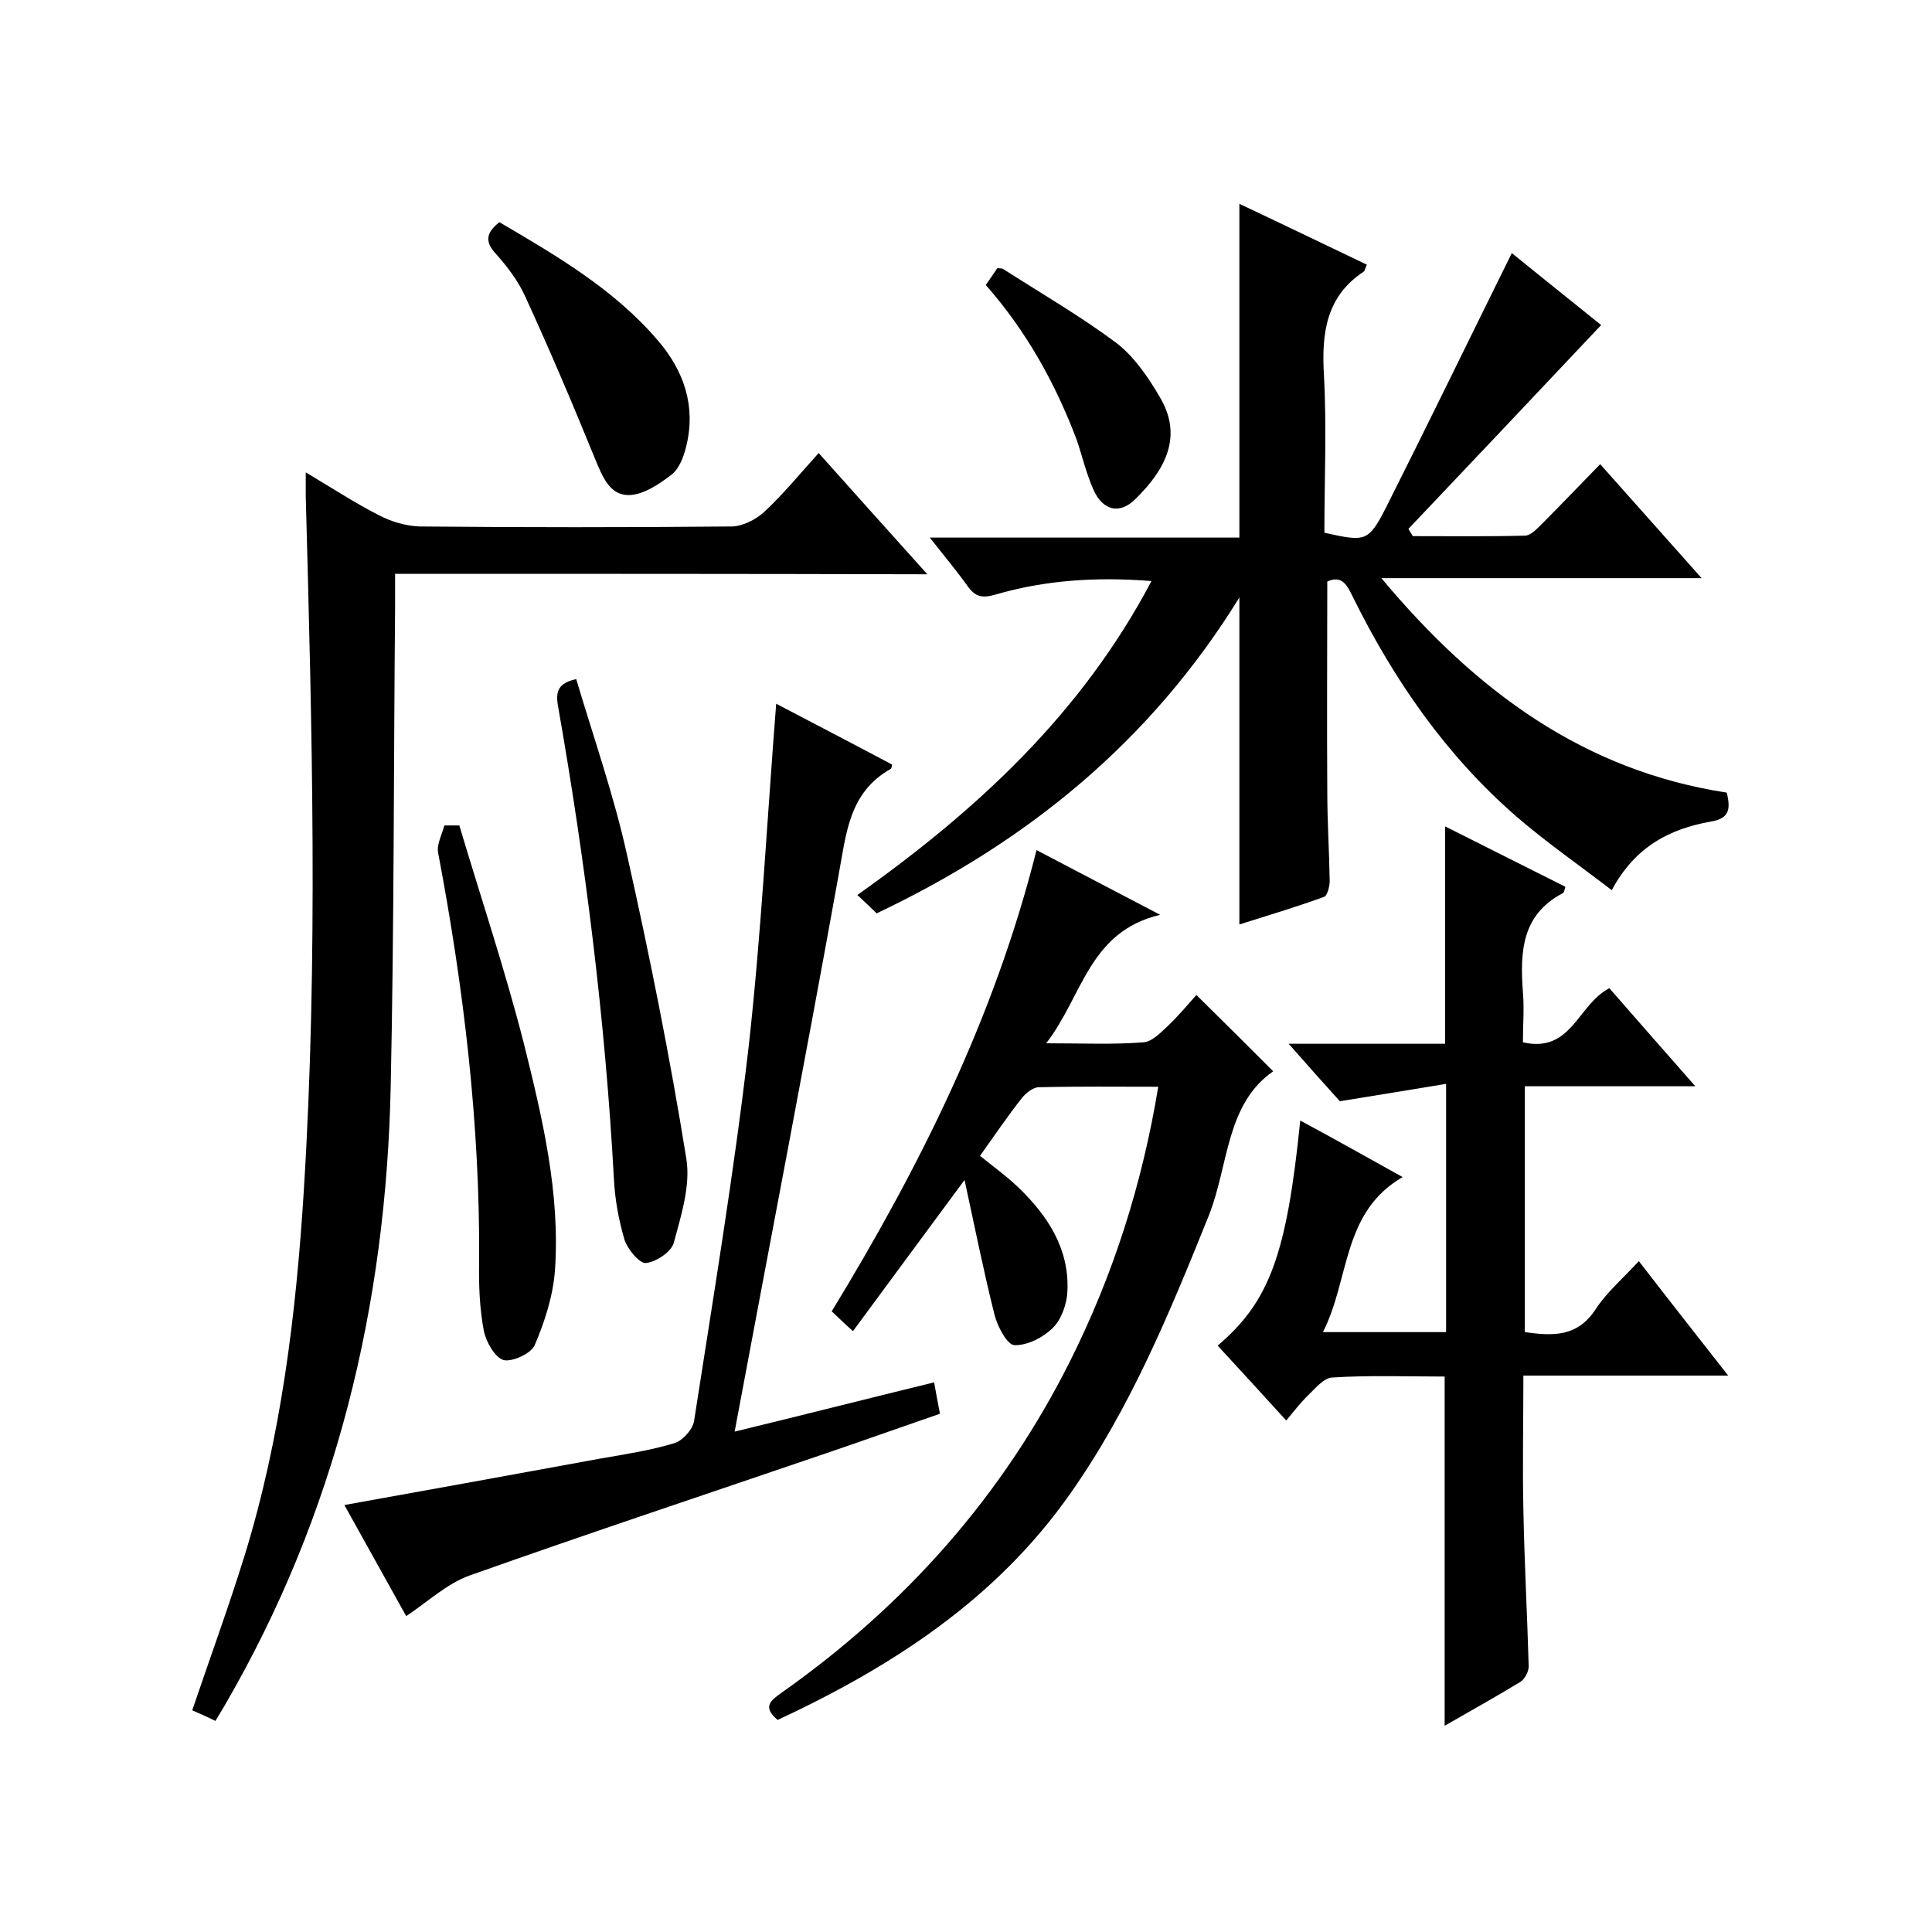 <svg enable-background="new 0 0 400 400" viewBox="0 0 400 400" xmlns="http://www.w3.org/2000/svg"><path d="m181.5 189.1c-1.2-1.2-2.4-2.3-4-3.8 24.7-17.5 46.4-37.5 60.9-65-11.4-.9-22-.2-32.3 2.8-2.7.8-4.2.5-5.8-1.8-2.3-3.2-4.9-6.3-7.8-10h64.1c0-23.2 0-45.9 0-69.1 8.7 4.1 17.6 8.4 26.4 12.6-.4.8-.4 1.2-.6 1.4-7.8 5.1-8.8 12.7-8.3 21.3.6 10.9.1 21.9.1 32.8 8.6 1.9 9.1 1.9 12.8-5.3 8.7-17.3 17.2-34.8 26-52.6 5.8 4.7 12.4 10 18.5 14.9-13.4 14.2-26.6 28.2-39.9 42.2.3.5.6 1 .9 1.5 7.7 0 15.5.1 23.2-.1 1.2 0 2.5-1.4 3.5-2.4 4-4 7.9-8.1 12.1-12.4 7.2 8.1 13.8 15.5 21 23.6-22 0-43.4 0-66.3 0 19.7 23.6 42.1 39.9 71.5 44.4.9 3.6.4 5.4-3.3 6-8.5 1.5-15.7 5.2-20.5 14.2-6.9-5.3-13.7-10-19.8-15.3-14.5-12.6-25.3-28.2-33.8-45.4-1.2-2.4-2.2-4.6-5.3-3.2 0 14.6-.1 29 0 43.5 0 6.2.4 12.3.5 18.5 0 1.1-.5 3.1-1.2 3.3-5.8 2.1-11.8 3.9-17.5 5.7 0-22.5 0-44.6 0-67.7-18.5 30-44.1 50.7-75.1 65.4z"/><path d="m290.4 243.7c-12.6 7.3-10.9 21.1-16.5 32.1h25.5c0-16.8 0-33.5 0-51.4-7.2 1.2-14 2.3-22 3.6-2.7-3-6.3-7-10.6-11.9h32.4c0-15.3 0-30 0-45 8.3 4.2 16.6 8.3 24.9 12.5-.2.7-.3 1.2-.5 1.3-8.6 4.5-8.9 12.2-8.3 20.5.3 3.4 0 6.9 0 10.4 10.1 2.3 11.3-7.8 17.9-11.2 5.5 6.3 11.3 12.9 17.8 20.3-12.1 0-23.5 0-35.3 0v50.9c5.7.8 10.9 1.1 14.7-4.8 2.3-3.5 5.7-6.4 8.9-9.9 6.1 7.9 12 15.4 18.5 23.7-14.5 0-28.1 0-42.4 0 0 9.6-.2 18.7 0 27.8.2 10.8.8 21.6 1.1 32.4 0 1.1-.8 2.6-1.7 3.2-5.1 3.1-10.3 6-15.7 9.1 0-24.2 0-48 0-72.3-7.7 0-15.5-.3-23.3.2-1.8.1-3.6 2.4-5.3 4-1.4 1.4-2.6 3-4.2 4.9-4.8-5.3-9.5-10.4-14.2-15.5 10.7-9.1 14.3-18.8 17.1-46.6 7.1 3.8 13.8 7.6 21.2 11.7z"/><path d="m81.8 118.8v6.8c-.3 33-.2 66-.9 98.9-.9 45.7-11.3 89-34.5 128.8-.5.8-1 1.7-1.8 3-1.6-.8-3.2-1.5-4.8-2.2 3.7-10.9 7.5-21.3 10.8-31.9 7.6-24.6 10.7-50.1 12.3-75.7 3-47.9 1.7-95.9.4-143.8 0-1.3 0-2.7 0-4.9 5.4 3.2 10.1 6.3 15.2 8.9 2.5 1.3 5.5 2.2 8.4 2.3 21.5.2 43 .2 64.5 0 2.3 0 5-1.4 6.7-2.9 4-3.7 7.5-8 11.4-12.3 7.4 8.3 14.6 16.3 22.5 25.1-37.1-.1-73.3-.1-110.2-.1z"/><path d="m214.6 176c8.4 4.4 16.2 8.5 25.6 13.4-14.8 3.5-16 16.8-23.6 26.6 7.6 0 13.9.3 20.1-.2 1.8-.1 3.6-2 5.1-3.4 2.3-2.2 4.3-4.6 5.9-6.4 5.6 5.5 10.7 10.6 15.9 15.8-9.8 6.8-9.2 19.4-13.3 29.8-8.1 20.1-16.3 40.1-28.9 57.9-15.3 21.7-36.8 35.6-60.4 46.6-3.2-2.7-1.5-4 .9-5.7 25.5-18 45.7-40.7 59.7-68.7 8.9-17.8 14.9-36.6 18.2-56.7-8.4 0-16.5-.1-24.7.1-1.2 0-2.7 1.2-3.5 2.2-3 3.8-5.7 7.8-8.7 12 2.7 2.2 5.5 4.2 8 6.6 6 5.8 10.5 12.6 10.1 21.4-.1 2.6-1.2 5.8-3 7.6-2 2-5.3 3.7-8 3.6-1.5-.1-3.5-3.9-4.1-6.3-2.2-8.8-4-17.7-6.2-27.9-8.3 11.2-15.5 21-23.1 31.3-1.8-1.6-3-2.8-4.4-4.1 18.2-29.9 33.7-60.8 42.4-95.5z"/><path d="m160.7 145.7c8.2 4.3 16.1 8.4 24 12.6-.1.4-.1.8-.3.9-8.7 4.9-9.2 13.5-10.8 22.1-6.9 38.3-14.3 76.5-21.5 115.1 13.2-3.2 27-6.7 41.3-10.2.4 2.1.7 4 1.2 6.5-7.8 2.7-15.7 5.5-23.6 8.2-24.6 8.4-49.3 16.6-73.8 25.3-4.7 1.7-8.6 5.4-13.1 8.4-4.1-7.4-8.4-15.1-12.8-23 17.9-3.2 35.4-6.4 52.9-9.6 5.2-.9 10.4-1.7 15.4-3.2 1.7-.5 3.8-2.8 4.1-4.6 4-25.8 8.3-51.6 11.3-77.5 2.6-23.3 3.8-46.8 5.7-71z"/><path d="m119.3 140.6c3.6 12.1 7.8 24.1 10.5 36.3 4.7 20.9 8.9 41.9 12.3 63 .9 5.6-1.1 11.8-2.6 17.4-.5 1.9-3.7 4-5.8 4.2-1.3.1-3.8-2.9-4.4-4.8-1.2-4.1-2-8.4-2.2-12.7-1.8-32.9-5.9-65.6-11.6-98-.5-3 .2-4.6 3.8-5.4z"/><path d="m95.1 170.9c4.5 15.1 9.5 30 13.4 45.3 3.8 15.3 7.5 30.8 6.4 46.8-.4 5.3-2.1 10.6-4.2 15.5-.7 1.7-4.6 3.5-6.4 3.1-1.8-.5-3.6-3.7-4.1-5.9-.9-4.7-1.1-9.6-1-14.4.2-28.6-3.2-56.8-8.5-84.8-.3-1.7.8-3.7 1.3-5.6z"/><path d="m103.4 46c11.9 7 23.8 13.9 32.9 24.6 5.3 6.2 7.8 13.5 5.8 21.7-.5 2.2-1.5 4.8-3.1 6-2.6 2-5.9 4.2-8.9 4.2-3.9 0-5.4-3.9-6.9-7.5-4.6-11.3-9.4-22.6-14.5-33.7-1.4-3.1-3.6-6-5.9-8.6-2.5-2.6-2.2-4.5.6-6.7z"/><path d="m204.1 59c1-1.4 1.7-2.5 2.4-3.5.5.1.9 0 1.2.2 7.8 5 15.9 9.7 23.3 15.2 3.7 2.8 6.6 7 9 11.1 5.1 8.3 1.2 15.3-4.9 21.3-3.3 3.3-6.8 2.4-8.7-1.9-1.5-3.3-2.3-6.9-3.5-10.4-4.4-11.6-10.3-22.3-18.8-32z"/></svg>
